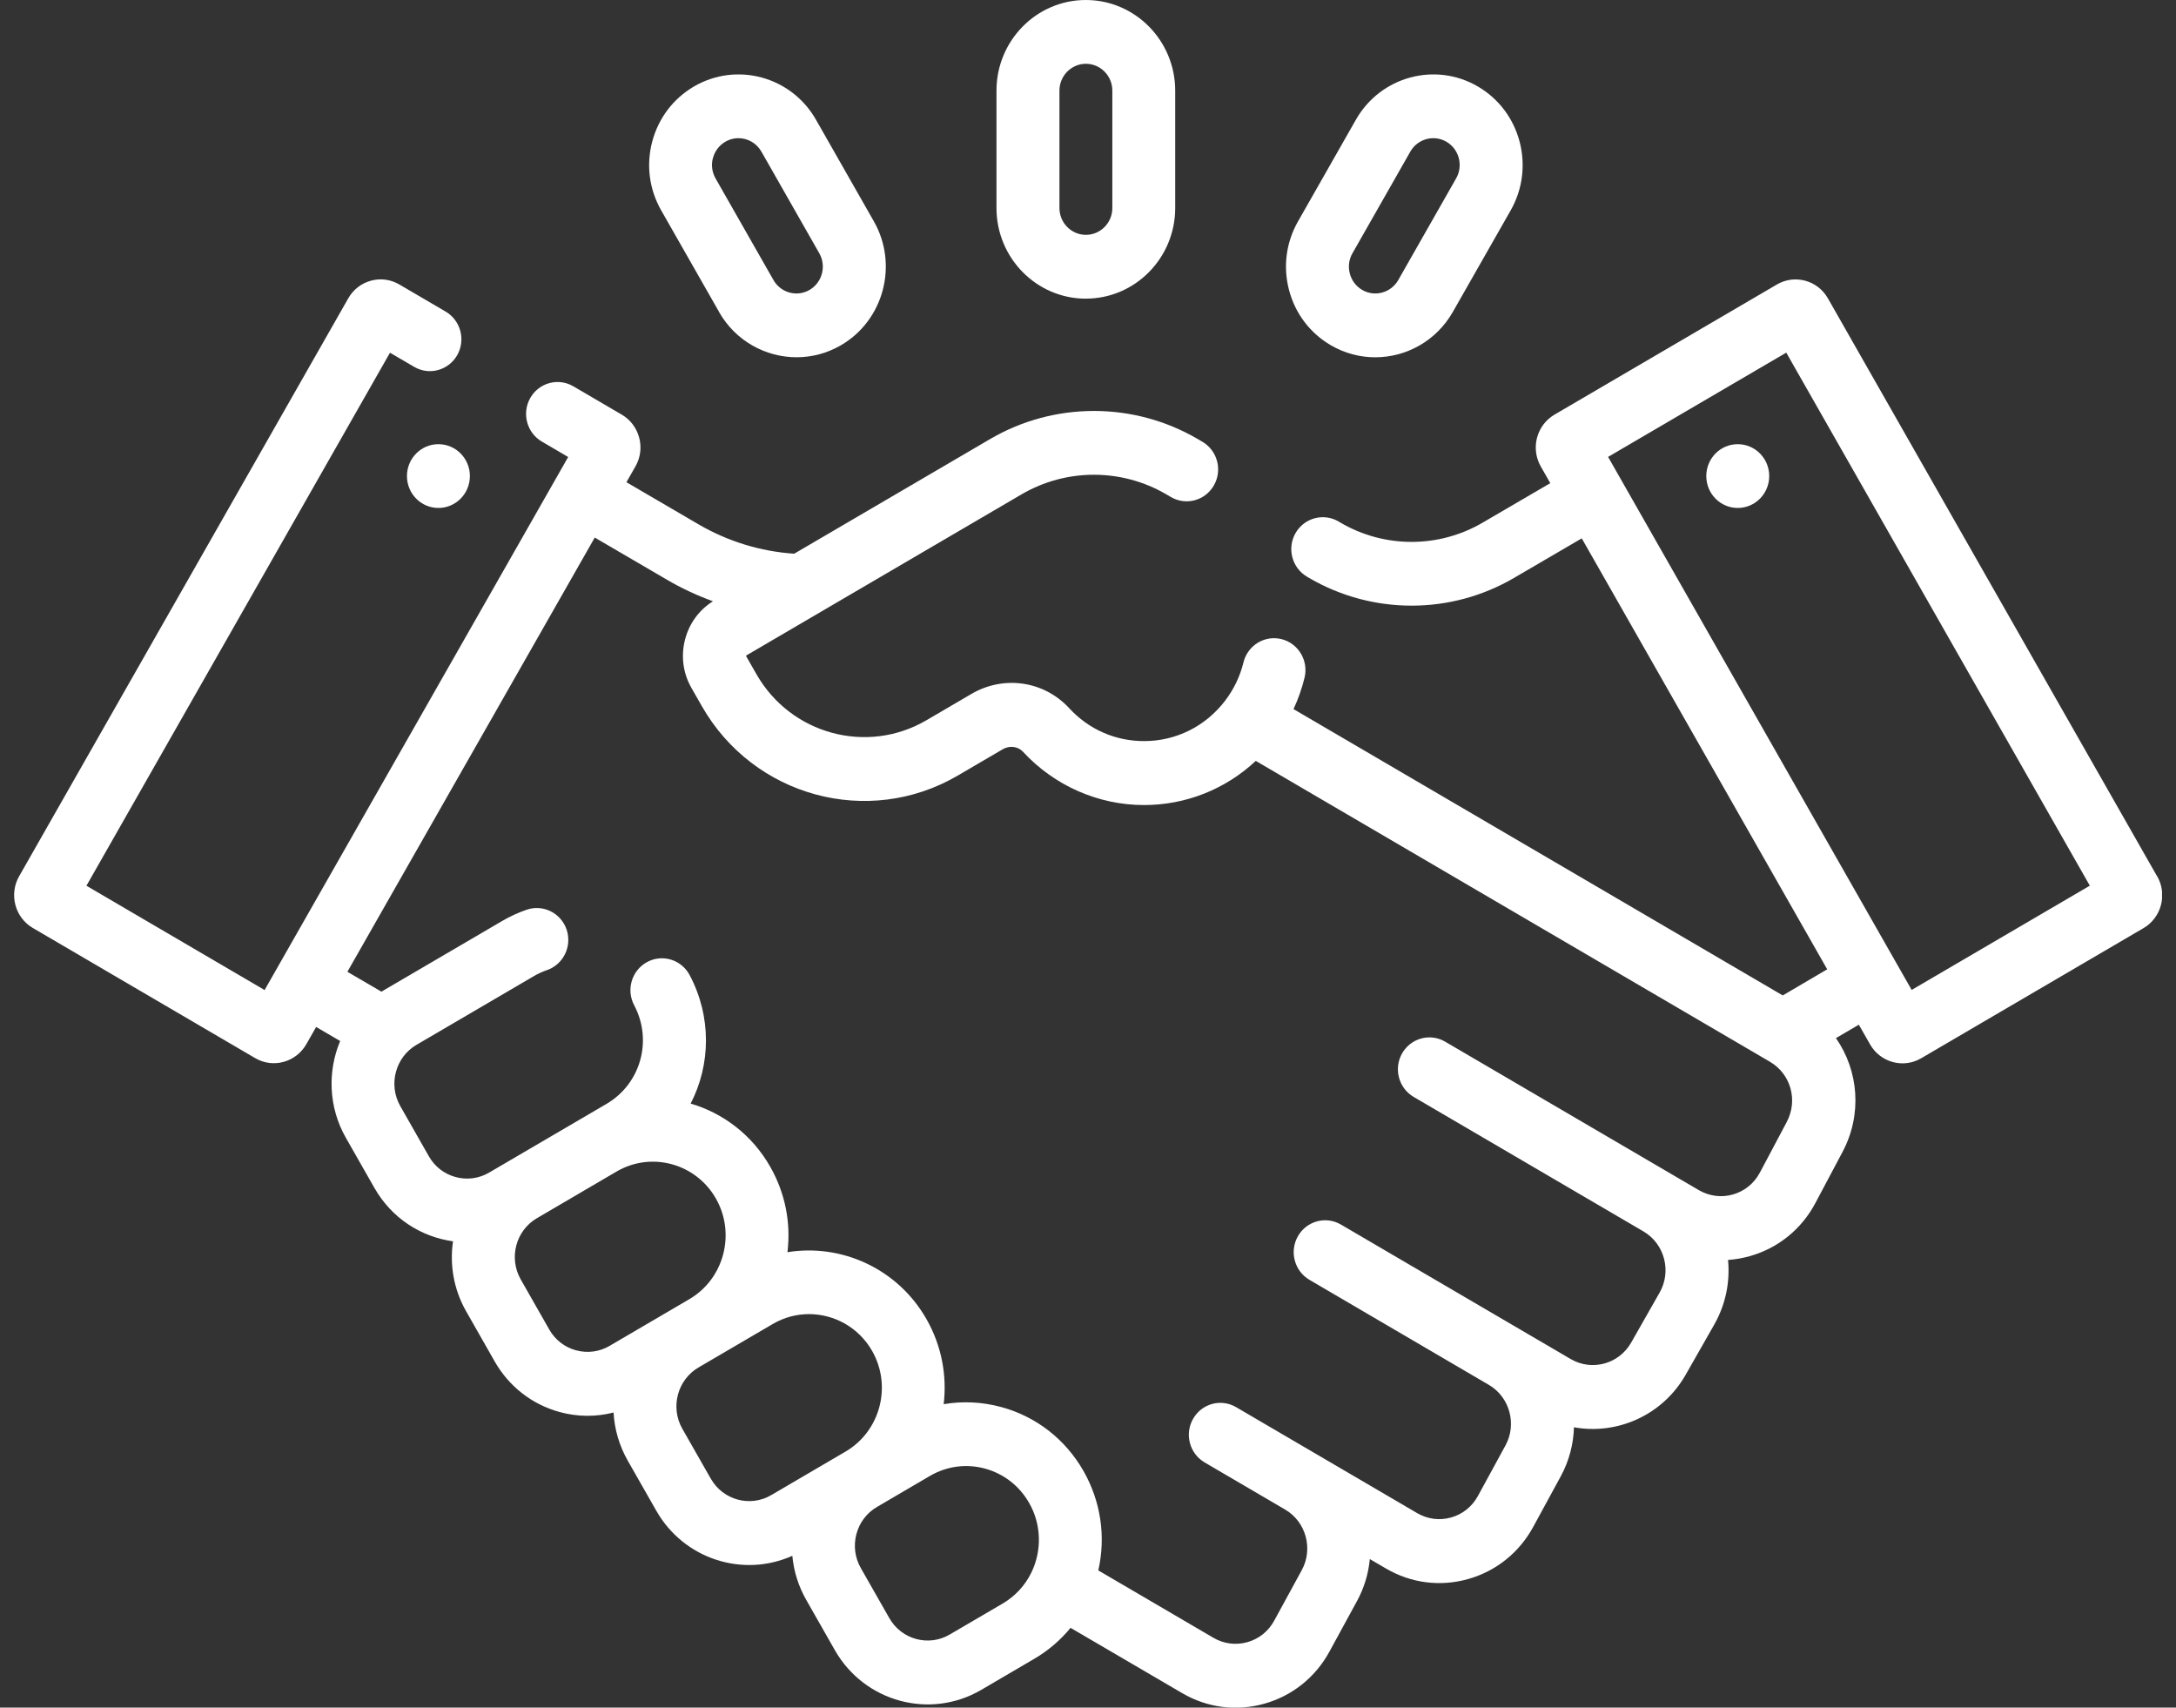 <?xml version="1.0" encoding="UTF-8"?>
<svg xmlns="http://www.w3.org/2000/svg" width="65" height="51" viewBox="0 0 65 51" fill="none">
  <rect x="0" y="0" width="65" height="51" fill="#333333" stroke="none"/>
  <g clip-path="url(#clip0_1298_14529)">
    <path d="M13.096 15.171C13.615 15.171 14.036 14.744 14.036 14.218C14.036 13.692 13.615 13.266 13.096 13.266C12.577 13.266 12.156 13.692 12.156 14.218C12.156 14.744 12.577 15.171 13.096 15.171Z" fill="white"></path>
    <path d="M64.435 26.171L54.602 8.911C54.453 8.65 54.213 8.462 53.925 8.384C53.636 8.306 53.336 8.346 53.077 8.497L46.433 12.385C45.901 12.698 45.716 13.39 46.025 13.931L46.309 14.43L44.288 15.61C42.978 16.376 41.353 16.376 40.043 15.61L39.983 15.574C39.533 15.312 38.959 15.468 38.699 15.922C38.438 16.377 38.593 16.96 39.042 17.224L39.103 17.26C40.991 18.364 43.338 18.366 45.226 17.26L47.249 16.079L54.581 28.95L53.253 29.73L38.639 21.178C38.778 20.88 38.888 20.569 38.968 20.243C39.093 19.733 38.786 19.216 38.283 19.089C37.779 18.962 37.269 19.273 37.144 19.784C37.041 20.201 36.857 20.586 36.595 20.929C36.011 21.694 35.129 22.134 34.174 22.134C33.316 22.134 32.522 21.785 31.937 21.15C31.185 20.335 29.984 20.16 29.018 20.725L27.675 21.511C25.898 22.55 23.618 21.931 22.593 20.131L22.286 19.593C22.286 19.593 22.286 19.58 22.29 19.578L30.516 14.764C31.849 13.984 33.506 13.984 34.839 14.764L34.977 14.845C35.427 15.108 36.001 14.952 36.261 14.496C36.522 14.04 36.367 13.458 35.917 13.194L35.779 13.113C33.865 11.994 31.489 11.994 29.576 13.113L23.724 16.537C22.721 16.471 21.736 16.169 20.859 15.656L18.712 14.402L18.982 13.93C19.131 13.668 19.171 13.363 19.093 13.071C19.015 12.779 18.831 12.535 18.573 12.384L17.125 11.537C16.675 11.274 16.099 11.43 15.84 11.886C15.581 12.342 15.735 12.924 16.185 13.188L16.972 13.649C16.641 14.231 8.509 28.505 7.904 29.569L2.582 26.454L11.649 10.535L12.373 10.957C12.822 11.22 13.396 11.064 13.657 10.608C13.916 10.152 13.762 9.571 13.312 9.306L11.928 8.496C11.669 8.345 11.369 8.304 11.081 8.383C10.792 8.462 10.552 8.648 10.403 8.91L0.572 26.17C0.263 26.709 0.446 27.403 0.98 27.715L7.624 31.603C8.159 31.916 8.842 31.726 9.149 31.189L9.444 30.672L10.161 31.091C9.781 31.997 9.81 33.068 10.332 33.983L11.185 35.48C11.701 36.385 12.576 36.941 13.532 37.074C13.43 37.772 13.55 38.508 13.925 39.165L14.777 40.662C15.205 41.412 15.895 41.948 16.72 42.173C17.25 42.318 17.801 42.322 18.328 42.187C18.355 42.687 18.498 43.178 18.752 43.625L19.605 45.121C20.427 46.564 22.19 47.129 23.668 46.466C23.71 46.926 23.85 47.375 24.086 47.788L24.938 49.284C25.818 50.829 27.776 51.367 29.309 50.472L30.888 49.547C31.31 49.301 31.677 48.986 31.979 48.618L35.312 50.567C36.062 51.007 36.935 51.118 37.769 50.883C38.603 50.648 39.294 50.096 39.712 49.328L40.537 47.815C40.754 47.417 40.878 46.992 40.918 46.564L41.397 46.844C42.147 47.284 43.02 47.396 43.854 47.161C44.689 46.926 45.379 46.373 45.798 45.605L46.622 44.092C46.874 43.629 47.002 43.127 47.016 42.628C48.307 42.861 49.663 42.272 50.354 41.058L51.206 39.562C51.552 38.955 51.681 38.28 51.619 37.63C51.842 37.615 52.065 37.575 52.285 37.512C53.125 37.27 53.816 36.708 54.229 35.929L55.037 34.408C55.634 33.285 55.52 31.978 54.842 31.005L55.526 30.604L55.862 31.193C56.168 31.73 56.851 31.921 57.387 31.607L64.031 27.719C64.564 27.407 64.747 26.713 64.44 26.174L64.435 26.171ZM17.207 40.33C16.866 40.237 16.582 40.016 16.406 39.706L15.554 38.21C15.191 37.571 15.408 36.752 16.037 36.384C17.448 35.558 17.495 35.53 18.419 34.989C19.46 34.381 20.789 34.749 21.385 35.796C21.984 36.847 21.627 38.196 20.591 38.802L18.21 40.196C17.904 40.375 17.549 40.422 17.208 40.329L17.207 40.33ZM21.234 44.166L20.381 42.67C20.018 42.031 20.235 41.212 20.864 40.842L23.084 39.543C23.425 39.343 23.799 39.248 24.167 39.248C24.918 39.248 25.65 39.643 26.052 40.348C26.651 41.4 26.294 42.748 25.257 43.354L23.037 44.654C22.407 45.023 21.598 44.803 21.234 44.165V44.166ZM29.948 47.894L28.369 48.818C27.739 49.187 26.93 48.967 26.566 48.329L25.714 46.833C25.537 46.523 25.491 46.164 25.582 45.818C25.674 45.473 25.892 45.184 26.197 45.007L27.776 44.082C28.28 43.787 28.865 43.71 29.424 43.862C29.984 44.015 30.453 44.379 30.742 44.889C31.107 45.519 31.128 46.31 30.81 46.963C30.622 47.351 30.325 47.674 29.947 47.895L29.948 47.894ZM53.378 33.499L52.57 35.021C52.399 35.342 52.115 35.575 51.768 35.674C51.422 35.774 51.059 35.727 50.748 35.546C44.453 31.861 50.198 35.224 43.167 31.11C42.718 30.848 42.144 31.004 41.883 31.46C41.624 31.916 41.778 32.497 42.228 32.761L49.097 36.781C49.724 37.152 49.938 37.969 49.575 38.605L48.723 40.102C48.359 40.74 47.55 40.96 46.919 40.59C42.735 38.142 47.928 41.181 40.055 36.573C39.605 36.31 39.03 36.466 38.77 36.922C38.511 37.378 38.665 37.96 39.115 38.224C43.005 40.5 41.744 39.762 44.477 41.363C45.095 41.725 45.318 42.534 44.972 43.167L44.147 44.68C43.974 44.998 43.69 45.225 43.345 45.322C43.001 45.419 42.641 45.372 42.332 45.191C38.844 43.15 40.408 44.066 36.923 42.026C36.473 41.763 35.899 41.919 35.639 42.375C35.378 42.831 35.533 43.413 35.983 43.677L38.392 45.087C39.01 45.449 39.233 46.258 38.887 46.892L38.062 48.404C37.889 48.722 37.605 48.949 37.26 49.046C36.916 49.142 36.556 49.096 36.246 48.915L32.808 46.903C33.037 45.889 32.882 44.842 32.367 43.936C31.825 42.986 30.952 42.306 29.907 42.023C29.336 41.868 28.754 41.842 28.189 41.938C28.29 41.087 28.131 40.197 27.676 39.399C26.813 37.884 25.133 37.137 23.522 37.399C23.63 36.519 23.454 35.629 23.008 34.847C22.465 33.893 21.599 33.244 20.631 32.96C21.23 31.797 21.261 30.37 20.601 29.123C20.355 28.659 19.785 28.485 19.328 28.734C18.87 28.983 18.698 29.561 18.944 30.024C19.502 31.077 19.138 32.372 18.116 32.97C16.55 33.886 16.93 33.663 14.611 35.021C14.305 35.2 13.95 35.247 13.609 35.154C13.268 35.062 12.984 34.841 12.809 34.531L11.957 33.035C11.593 32.396 11.81 31.576 12.439 31.207L15.943 29.156C16.068 29.082 16.201 29.021 16.336 28.975C16.828 28.806 17.092 28.267 16.927 27.767C16.76 27.27 16.227 27.002 15.735 27.169C15.482 27.256 15.236 27.369 15.003 27.505L11.498 29.556C11.463 29.576 11.429 29.596 11.395 29.618L10.377 29.024L17.766 16.055L19.914 17.309C20.356 17.569 20.819 17.784 21.297 17.958C20.885 18.216 20.591 18.616 20.465 19.093C20.335 19.587 20.401 20.104 20.655 20.547L20.962 21.085C22.506 23.796 25.937 24.727 28.611 23.163L29.954 22.377C30.156 22.259 30.41 22.291 30.559 22.453C31.491 23.463 32.806 24.044 34.17 24.044C35.427 24.044 36.607 23.571 37.512 22.725C42.739 25.784 52.854 31.702 52.872 31.712C53.493 32.076 53.714 32.863 53.374 33.505L53.378 33.499ZM57.104 29.566L48.036 13.646L53.358 10.532L62.426 26.452L57.104 29.566Z" fill="white"></path>
    <path d="M51.909 15.171C52.428 15.171 52.849 14.744 52.849 14.218C52.849 13.692 52.428 13.266 51.909 13.266C51.389 13.266 50.969 13.692 50.969 14.218C50.969 14.744 51.389 15.171 51.909 15.171Z" fill="white"></path>
    <path d="M32.436 8.919C33.908 8.919 35.105 7.704 35.105 6.213V2.707C35.105 1.214 33.907 0 32.435 0C30.962 0 29.766 1.214 29.766 2.707V6.213C29.766 7.706 30.964 8.92 32.436 8.92V8.919ZM31.647 2.707C31.647 2.265 32.001 1.905 32.437 1.905C32.873 1.905 33.227 2.265 33.227 2.707V6.213C33.227 6.655 32.872 7.014 32.437 7.014C32.002 7.014 31.647 6.654 31.647 6.213V2.707Z" fill="white"></path>
    <path d="M39.749 10.309C40.169 10.554 40.626 10.671 41.08 10.671C42.004 10.671 42.902 10.185 43.397 9.318L45.127 6.281C45.862 4.989 45.425 3.331 44.149 2.585C42.875 1.838 41.238 2.283 40.502 3.576L38.773 6.613C38.416 7.239 38.322 7.968 38.506 8.666C38.69 9.365 39.133 9.948 39.751 10.31L39.749 10.309ZM40.4 7.564L42.129 4.527C42.346 4.146 42.831 4.013 43.208 4.234C43.585 4.455 43.715 4.945 43.497 5.327L41.768 8.364C41.55 8.746 41.066 8.879 40.689 8.658C40.506 8.551 40.376 8.378 40.321 8.171C40.266 7.964 40.294 7.748 40.4 7.563V7.564Z" fill="white"></path>
    <path d="M21.478 9.317C21.972 10.185 22.872 10.67 23.795 10.67C24.248 10.67 24.706 10.553 25.126 10.308C26.401 9.562 26.839 7.904 26.104 6.612L24.374 3.575C23.639 2.283 22.002 1.839 20.728 2.584C20.11 2.946 19.669 3.529 19.483 4.228C19.298 4.926 19.393 5.655 19.75 6.282L21.481 9.318L21.478 9.317ZM21.297 4.721C21.392 4.36 21.713 4.127 22.058 4.127C22.332 4.127 22.597 4.271 22.744 4.528L24.473 7.564C24.691 7.947 24.561 8.437 24.184 8.658C23.807 8.879 23.323 8.747 23.105 8.365L21.374 5.328C21.269 5.142 21.24 4.926 21.295 4.721H21.297Z" fill="white"></path>
  </g>
  <defs>
    <clipPath id="clip0_1298_14529">
      <rect width="64.161" height="51" fill="white" transform="translate(0.422)"></rect>
    </clipPath>
  </defs>
</svg>
